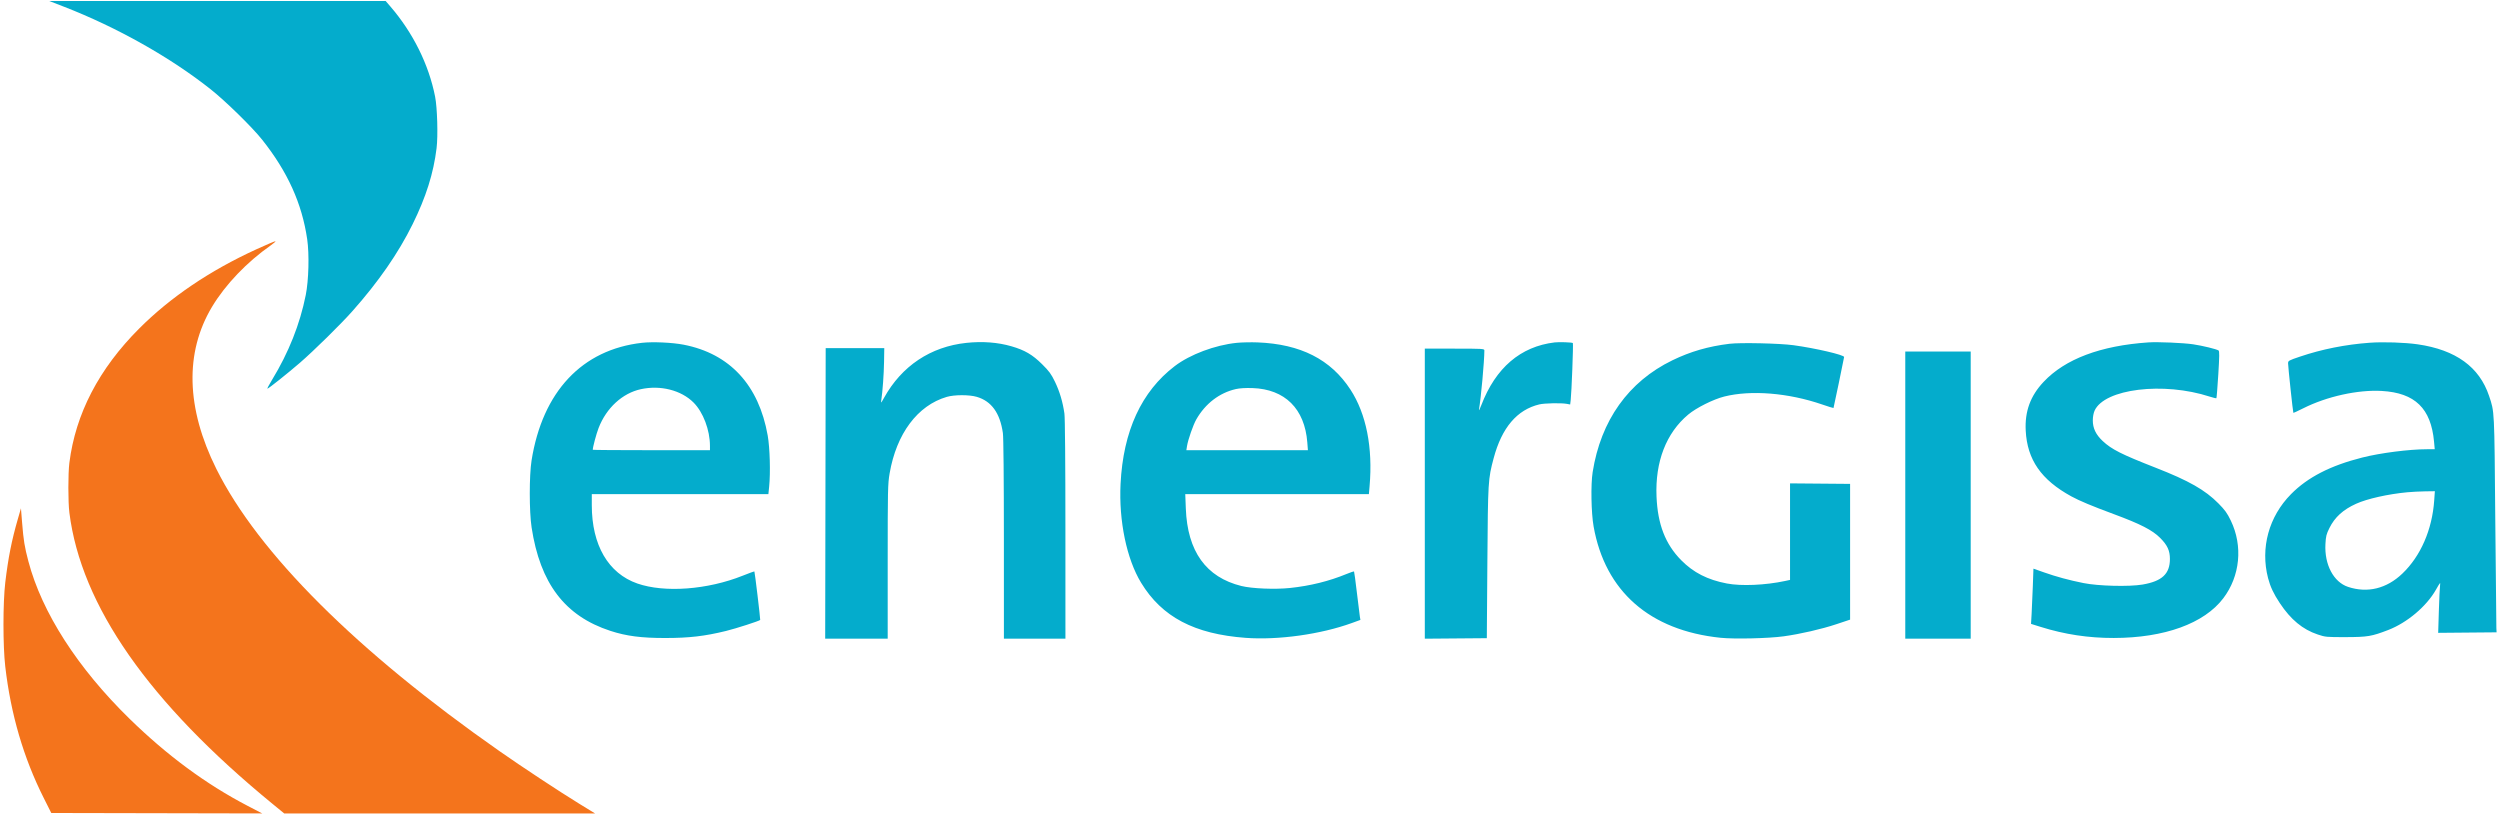 <svg xmlns="http://www.w3.org/2000/svg" width="2560" height="834" viewBox="0 0 2560 834"><path d="M 262.500 255.297 C 214.859 277.104, 174.542 304.370, 142.479 336.466 C 101.269 377.717, 77.340 423.778, 71.030 474 C 69.657 484.928, 69.668 514.035, 71.050 525 C 83.037 620.139, 152.258 719.313, 279.289 823.345 L 291.077 833 450.234 833 L 609.390 833 592.945 822.898 C 572.361 810.253, 535.092 785.668, 511.500 769.171 C 365.410 667.013, 264.492 566.422, 221.535 480.149 C 190.563 417.948, 189.056 360.952, 217.145 314.138 C 230.801 291.378, 252.863 268.303, 277.272 251.250 C 280.618 248.912, 282.713 247.013, 281.928 247.029 C 281.142 247.044, 272.400 250.765, 262.500 255.297 M 18.268 531.500 C 11.959 553.276, 8.359 571.457, 5.396 596.500 C 2.948 617.189, 2.939 661.511, 5.379 682.500 C 11.072 731.489, 24.060 775.879, 44.751 817.072 L 52.500 832.500 160.500 832.730 L 268.500 832.960 253.500 825.153 C 211.063 803.065, 171.120 773.605, 132.673 736.034 C 79.417 683.992, 42.895 627.155, 29.067 574.793 C 25.181 560.076, 24.090 553.377, 22.647 535.379 L 21.455 520.500 18.268 531.500" stroke="none" fill="#f4741c" fill-rule="evenodd"></path><path d="M 65.500 6.878 C 119.904 28.007, 174.907 58.993, 216 91.662 C 231.234 103.774, 258.230 130.222, 268.400 143 C 294.487 175.775, 309.258 208.406, 314.573 245 C 316.806 260.370, 316.119 286.938, 313.096 302.106 C 307.146 331.972, 295.619 360.988, 278.620 388.891 C 275.568 393.901, 273.413 398, 273.831 398 C 274.888 398, 294.375 382.487, 307 371.595 C 321.165 359.375, 348.997 331.992, 360.968 318.500 C 387.735 288.331, 407.909 259.186, 422.527 229.566 C 436.254 201.750, 443.927 177.408, 447.060 151.733 C 448.602 139.094, 447.781 110.310, 445.556 99 C 439.060 65.979, 422.904 33.455, 399.575 6.432 L 394.885 1 222.692 1.026 L 50.500 1.053 65.500 6.878 M 657.500 351.032 C 596.013 357.936, 555.518 401.050, 544.310 471.543 C 541.876 486.854, 541.894 523.932, 544.344 540 C 553.108 597.483, 578.447 630.787, 624.989 645.997 C 641.395 651.358, 656.831 653.358, 681.500 653.320 C 705.936 653.282, 721.521 651.463, 743.500 646.083 C 753.625 643.604, 777.607 635.877, 778.443 634.823 C 778.767 634.415, 772.922 585.616, 772.496 585.174 C 772.323 584.995, 766.942 586.944, 760.539 589.506 C 724.536 603.910, 680.467 607.187, 652.686 597.526 C 622.883 587.161, 606 558.175, 606 517.369 L 606 506 696.415 506 L 786.829 506 787.618 498.250 C 789.065 484.044, 788.342 458.498, 786.139 446 C 777.021 394.267, 747.262 362.124, 700 352.960 C 688.466 350.723, 668.369 349.812, 657.500 351.032 M 989.643 351.095 C 952.971 354.965, 923.314 374.743, 905.264 407.367 C 902.187 412.929, 901.921 413.174, 902.408 410 C 903.772 401.107, 905.068 383.249, 905.274 370.500 L 905.500 356.500 875.500 356.500 L 845.500 356.500 845.247 505.250 L 844.993 654 876.997 654 L 909 654 909 575.099 C 909 501.423, 909.129 495.447, 910.950 484.849 C 917.949 444.108, 939.553 415.166, 969.500 406.412 C 977.285 404.137, 992.439 404.104, 1000.131 406.346 C 1015.255 410.753, 1024.028 422.903, 1026.963 443.500 C 1027.573 447.779, 1027.968 490.058, 1027.980 552.250 L 1028 654 1059.500 654 L 1091 654 1090.980 542.250 C 1090.968 473.577, 1090.577 427.802, 1089.965 423.500 C 1088.274 411.606, 1085.098 400.905, 1080.318 391 C 1076.444 382.971, 1074.400 380.176, 1067.117 372.951 C 1057.262 363.173, 1049.338 358.538, 1035.738 354.597 C 1021.748 350.543, 1006.124 349.356, 989.643 351.095 M 1266.315 351.081 C 1244.219 353.343, 1218.627 362.949, 1203 374.846 C 1168.815 400.871, 1150.135 441.447, 1147.454 495.500 C 1145.576 533.386, 1153.680 572.391, 1168.490 596.734 C 1189.836 631.822, 1223.042 649.304, 1275.687 653.172 C 1308.948 655.615, 1352.479 649.524, 1384.276 637.979 L 1393.052 634.792 1392.518 631.646 C 1392.225 629.916, 1390.856 618.855, 1389.475 607.066 C 1388.095 595.278, 1386.772 585.439, 1386.535 585.201 C 1386.298 584.964, 1382.818 586.126, 1378.802 587.783 C 1361.009 595.125, 1341.558 599.936, 1320.935 602.095 C 1305.562 603.705, 1282.003 602.741, 1271.182 600.059 C 1234.928 591.074, 1215.965 564.645, 1214.277 520.750 L 1213.709 506 1307.726 506 L 1401.742 506 1402.445 497.935 C 1405.901 458.324, 1399.041 423.706, 1382.819 398.879 C 1362.638 367.994, 1331.798 352.339, 1287.748 350.618 C 1281.012 350.355, 1271.367 350.563, 1266.315 351.081 M 1592 350.623 C 1557.029 354.793, 1531.475 376.677, 1516.827 415 C 1515.250 419.125, 1514.190 421.150, 1514.470 419.500 C 1516.586 407.062, 1519.974 369.814, 1519.996 358.750 C 1520 357.122, 1517.882 357, 1489.500 357 L 1459 357 1459 505.514 L 1459 654.028 1490.750 653.764 L 1522.500 653.500 1523.066 576 C 1523.677 492.256, 1523.767 490.753, 1529.497 469.226 C 1537.824 437.939, 1553.422 419.565, 1576.295 414.095 C 1581.554 412.838, 1598.788 412.494, 1604.342 413.536 L 1607.848 414.194 1608.385 409.847 C 1609.292 402.506, 1611.211 351.877, 1610.605 351.272 C 1609.874 350.540, 1596.578 350.077, 1592 350.623 M 2200 350.612 C 2150.983 353.943, 2114.683 367.613, 2092.643 391.041 C 2079.088 405.450, 2073.318 421.197, 2074.336 441 C 2075.865 470.748, 2090.174 491.370, 2121 508.254 C 2129.334 512.819, 2141.969 518.105, 2164.500 526.453 C 2191.950 536.625, 2204.049 542.837, 2212.064 550.878 C 2219.437 558.274, 2222.004 563.845, 2221.994 572.428 C 2221.978 587.637, 2213.923 595.161, 2194 598.578 C 2180.317 600.924, 2148.771 600.134, 2133.500 597.063 C 2118.524 594.050, 2105.887 590.627, 2093.035 586.100 L 2082.243 582.298 2081.606 600.399 C 2081.255 610.355, 2080.699 623.081, 2080.370 628.679 L 2079.771 638.858 2089.561 641.918 C 2114.340 649.663, 2138.475 653.325, 2164.500 653.288 C 2216.378 653.213, 2257.083 638.452, 2276.670 612.613 C 2293.903 589.879, 2296.880 559.084, 2284.355 533.121 C 2280.651 525.445, 2278.347 522.244, 2271.665 515.493 C 2258.007 501.694, 2241.388 492.241, 2207.500 478.995 C 2172.448 465.295, 2162.270 460.161, 2153.107 451.562 C 2146.162 445.044, 2143.016 438.466, 2143.032 430.500 C 2143.039 426.855, 2143.759 422.927, 2144.865 420.491 C 2155.046 398.081, 2215.454 390.737, 2262.814 406.151 C 2266.287 407.281, 2269.336 407.997, 2269.590 407.743 C 2269.845 407.488, 2270.720 396.558, 2271.534 383.454 C 2272.711 364.528, 2272.760 359.470, 2271.774 358.860 C 2269.429 357.411, 2255.403 354.012, 2245.853 352.578 C 2235.938 351.090, 2209.592 349.960, 2200 350.612 M 2426.451 350.975 C 2401.756 352.782, 2377.703 357.573, 2355.250 365.158 C 2343.507 369.125, 2343 369.412, 2343 372.081 C 2343 375.579, 2347.984 422.317, 2348.402 422.735 C 2348.571 422.904, 2353.162 420.803, 2358.605 418.066 C 2382.716 405.940, 2414.541 398.921, 2439 400.336 C 2472.963 402.301, 2489.349 418.212, 2492.462 452.250 L 2493.171 460 2485.335 460.010 C 2466.983 460.034, 2437.462 463.820, 2418.867 468.534 C 2386.275 476.795, 2363.083 488.721, 2346 506.004 C 2323.258 529.012, 2314.487 561.078, 2322.490 591.960 C 2324.775 600.780, 2328.215 608.098, 2334.555 617.626 C 2345.781 634.498, 2357.887 644.522, 2373.285 649.695 C 2381.216 652.360, 2382.210 652.454, 2402 652.411 C 2424.399 652.362, 2428.561 651.665, 2445.540 645.117 C 2464.873 637.662, 2484.672 620.972, 2494.328 603.991 C 2498.841 596.054, 2499.121 595.761, 2498.610 599.500 C 2498.309 601.700, 2497.756 613.519, 2497.381 625.765 L 2496.699 648.030 2526.600 647.765 L 2556.500 647.500 2556.280 643 C 2556.159 640.525, 2555.658 590.800, 2555.166 532.500 C 2554.202 418.188, 2554.402 422.193, 2548.830 405.500 C 2538.904 375.762, 2514.746 358.261, 2475.811 352.601 C 2462.541 350.673, 2440.508 349.947, 2426.451 350.975 M 1771 352.034 C 1749.338 354.667, 1731.012 359.970, 1712.500 368.962 C 1667.522 390.808, 1639.254 430.471, 1630.868 483.500 C 1628.866 496.160, 1629.380 525.219, 1631.852 539.111 C 1643.677 605.560, 1689.333 645.573, 1761.908 653.091 C 1775.977 654.549, 1811.006 653.734, 1826.500 651.589 C 1843.682 649.210, 1865.196 644.260, 1880.500 639.163 L 1894.500 634.500 1894.500 565 L 1894.500 495.500 1863.750 495.236 L 1833 494.971 1833 544.403 L 1833 593.834 1827.880 594.932 C 1807.716 599.257, 1783.077 600.320, 1768.348 597.502 C 1748.490 593.703, 1734.046 586.333, 1721.500 573.599 C 1705.301 557.157, 1697.465 536.929, 1696.282 508.500 C 1694.795 472.795, 1706.149 443.418, 1728.744 424.507 C 1737.032 417.570, 1754.462 408.854, 1765.659 406.049 C 1793.055 399.183, 1831.301 402.286, 1865.871 414.179 C 1872.125 416.331, 1877.361 417.958, 1877.506 417.795 C 1877.721 417.555, 1887.876 368.700, 1888.358 365.586 C 1888.685 363.476, 1859.143 356.585, 1836.500 353.489 C 1822.478 351.572, 1782.168 350.677, 1771 352.034 M 1951 507 L 1951 654 1984.500 654 L 2018 654 2018 507 L 2018 360 1984.500 360 L 1951 360 1951 507 M 656.250 398.517 C 637.351 402.622, 620.912 417.716, 612.969 438.257 C 610.620 444.333, 607 457.861, 607 460.565 C 607 460.804, 634 461, 667 461 L 727 461 727 456.631 C 727 440.412, 720.053 422.048, 710.189 412.195 C 697.515 399.534, 676.315 394.158, 656.250 398.517 M 1265.500 398.408 C 1248.611 402.291, 1234.286 413.270, 1225.053 429.408 C 1221.818 435.062, 1216.567 450.096, 1215.503 456.750 L 1214.824 461 1277.060 461 L 1339.296 461 1338.681 453.022 C 1336.022 418.538, 1315.760 398.473, 1282.500 397.387 C 1275.459 397.157, 1269.340 397.525, 1265.500 398.408 M 2465 504.086 C 2445.012 505.998, 2423.948 510.737, 2412.636 515.866 C 2399.262 521.930, 2390.862 529.572, 2385.316 540.721 C 2382.179 547.029, 2381.663 549.117, 2381.240 557.221 C 2380.145 578.181, 2389.589 596.038, 2404.372 600.957 C 2424.260 607.576, 2443.862 602.796, 2459.979 587.398 C 2478.766 569.449, 2490.520 542.480, 2492.628 512.486 L 2493.295 503 2483.398 503.136 C 2477.954 503.211, 2469.675 503.638, 2465 504.086" stroke="none" fill="#04accc" fill-rule="evenodd"></path></svg>